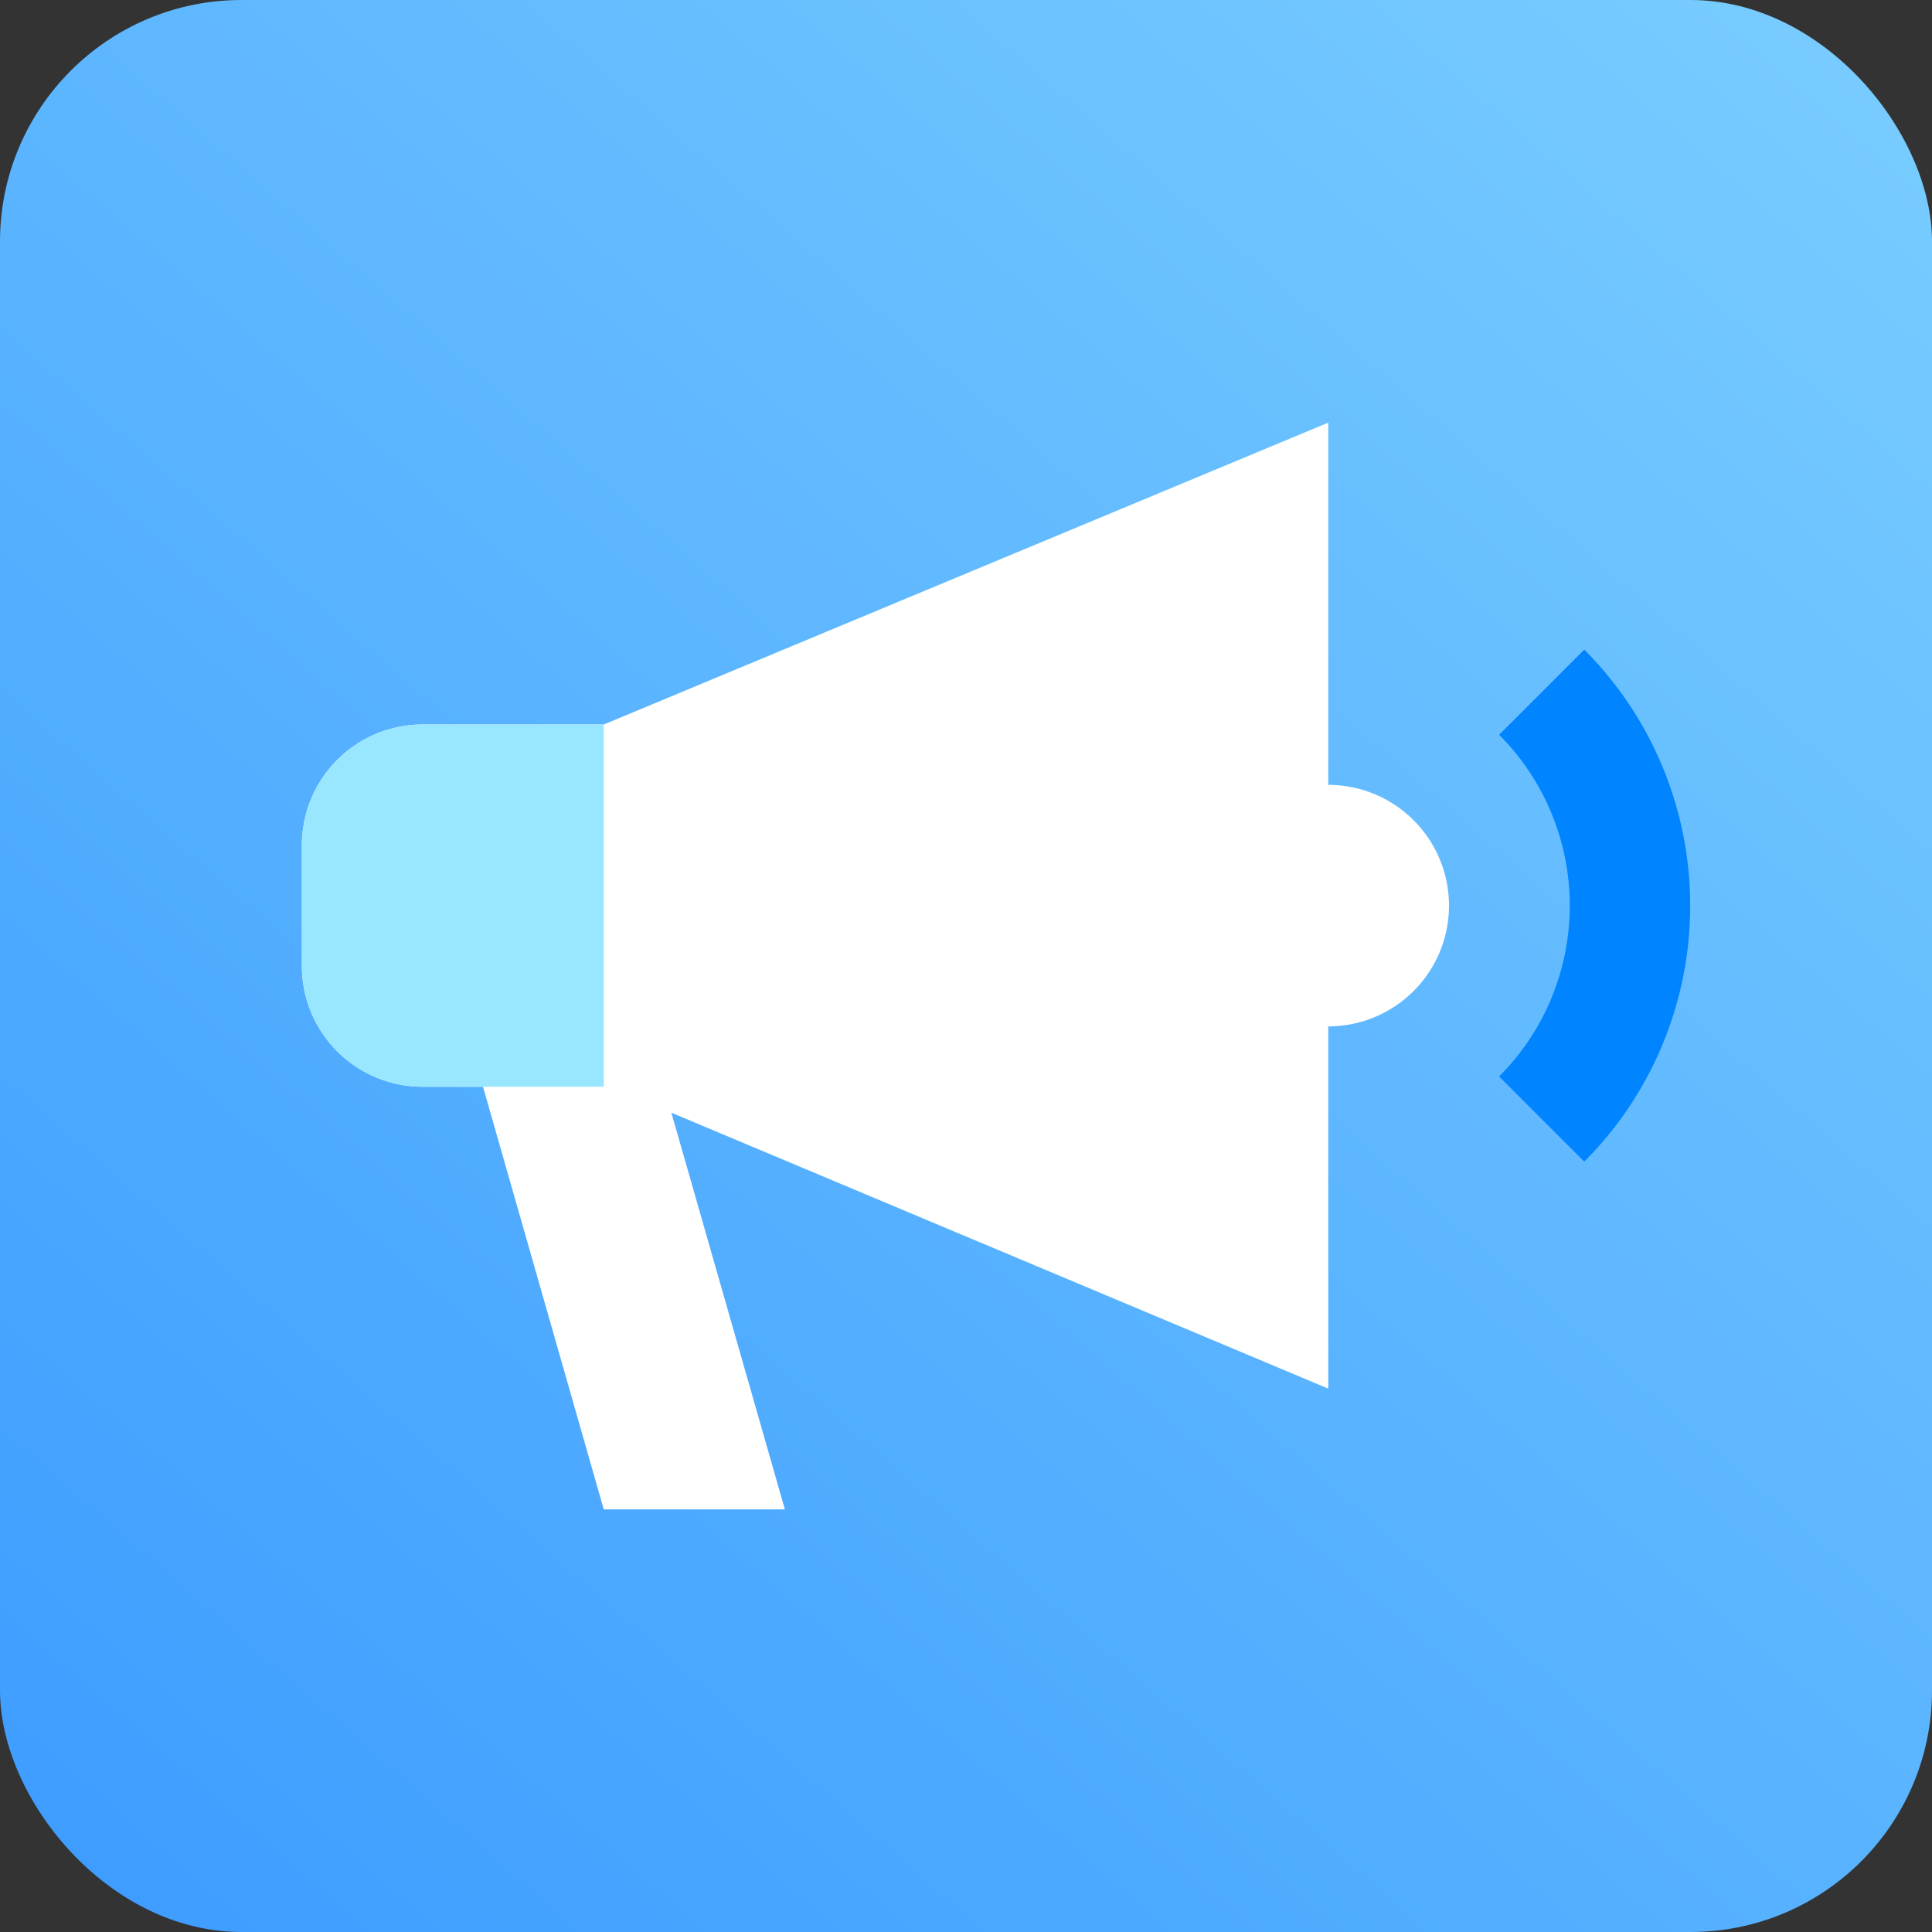 <svg
  xmlns="http://www.w3.org/2000/svg"
  width="48"
  height="48"
  viewBox="0 0 48 48"
>
  <rect x="0" y="0" width="48" height="48" fill="#333333" stroke="none"/>
  <defs>
    <linearGradient id="a" x1="136.031%" x2="0%" y1="-63.184%" y2="93.115%">
      <stop offset="0%" stop-color="#99E7FF" />
      <stop offset="100%" stop-color="#3E9DFF" />
    </linearGradient>
  </defs>
  <g fill="none" fill-rule="evenodd">
    <rect width="48" height="48" fill="url(#a)" fill-rule="nonzero" rx="6" />
    <path
      fill="#FFF"
      d="M33 19.5v-9L15 18h-4.5a3 3 0 0 0-3 3v3a3 3 0 0 0 3 3H12l3 10.5h4.5l-2.82-9.855L33 34.5v-9a3 3 0 0 0 0-6z"
    />
    <path
      fill="#99E7FF"
      d="M10.5 18H15v9h-4.5a3 3 0 0 1-3-3v-3a3 3 0 0 1 3-3z"
    />
    <path
      fill="#0084FF"
      d="M39 22.5a6 6 0 0 1-1.755 4.245l2.115 2.115a9 9 0 0 0 0-12.72l-2.115 2.115A6 6 0 0 1 39 22.5z"
    />
  </g>
</svg>

